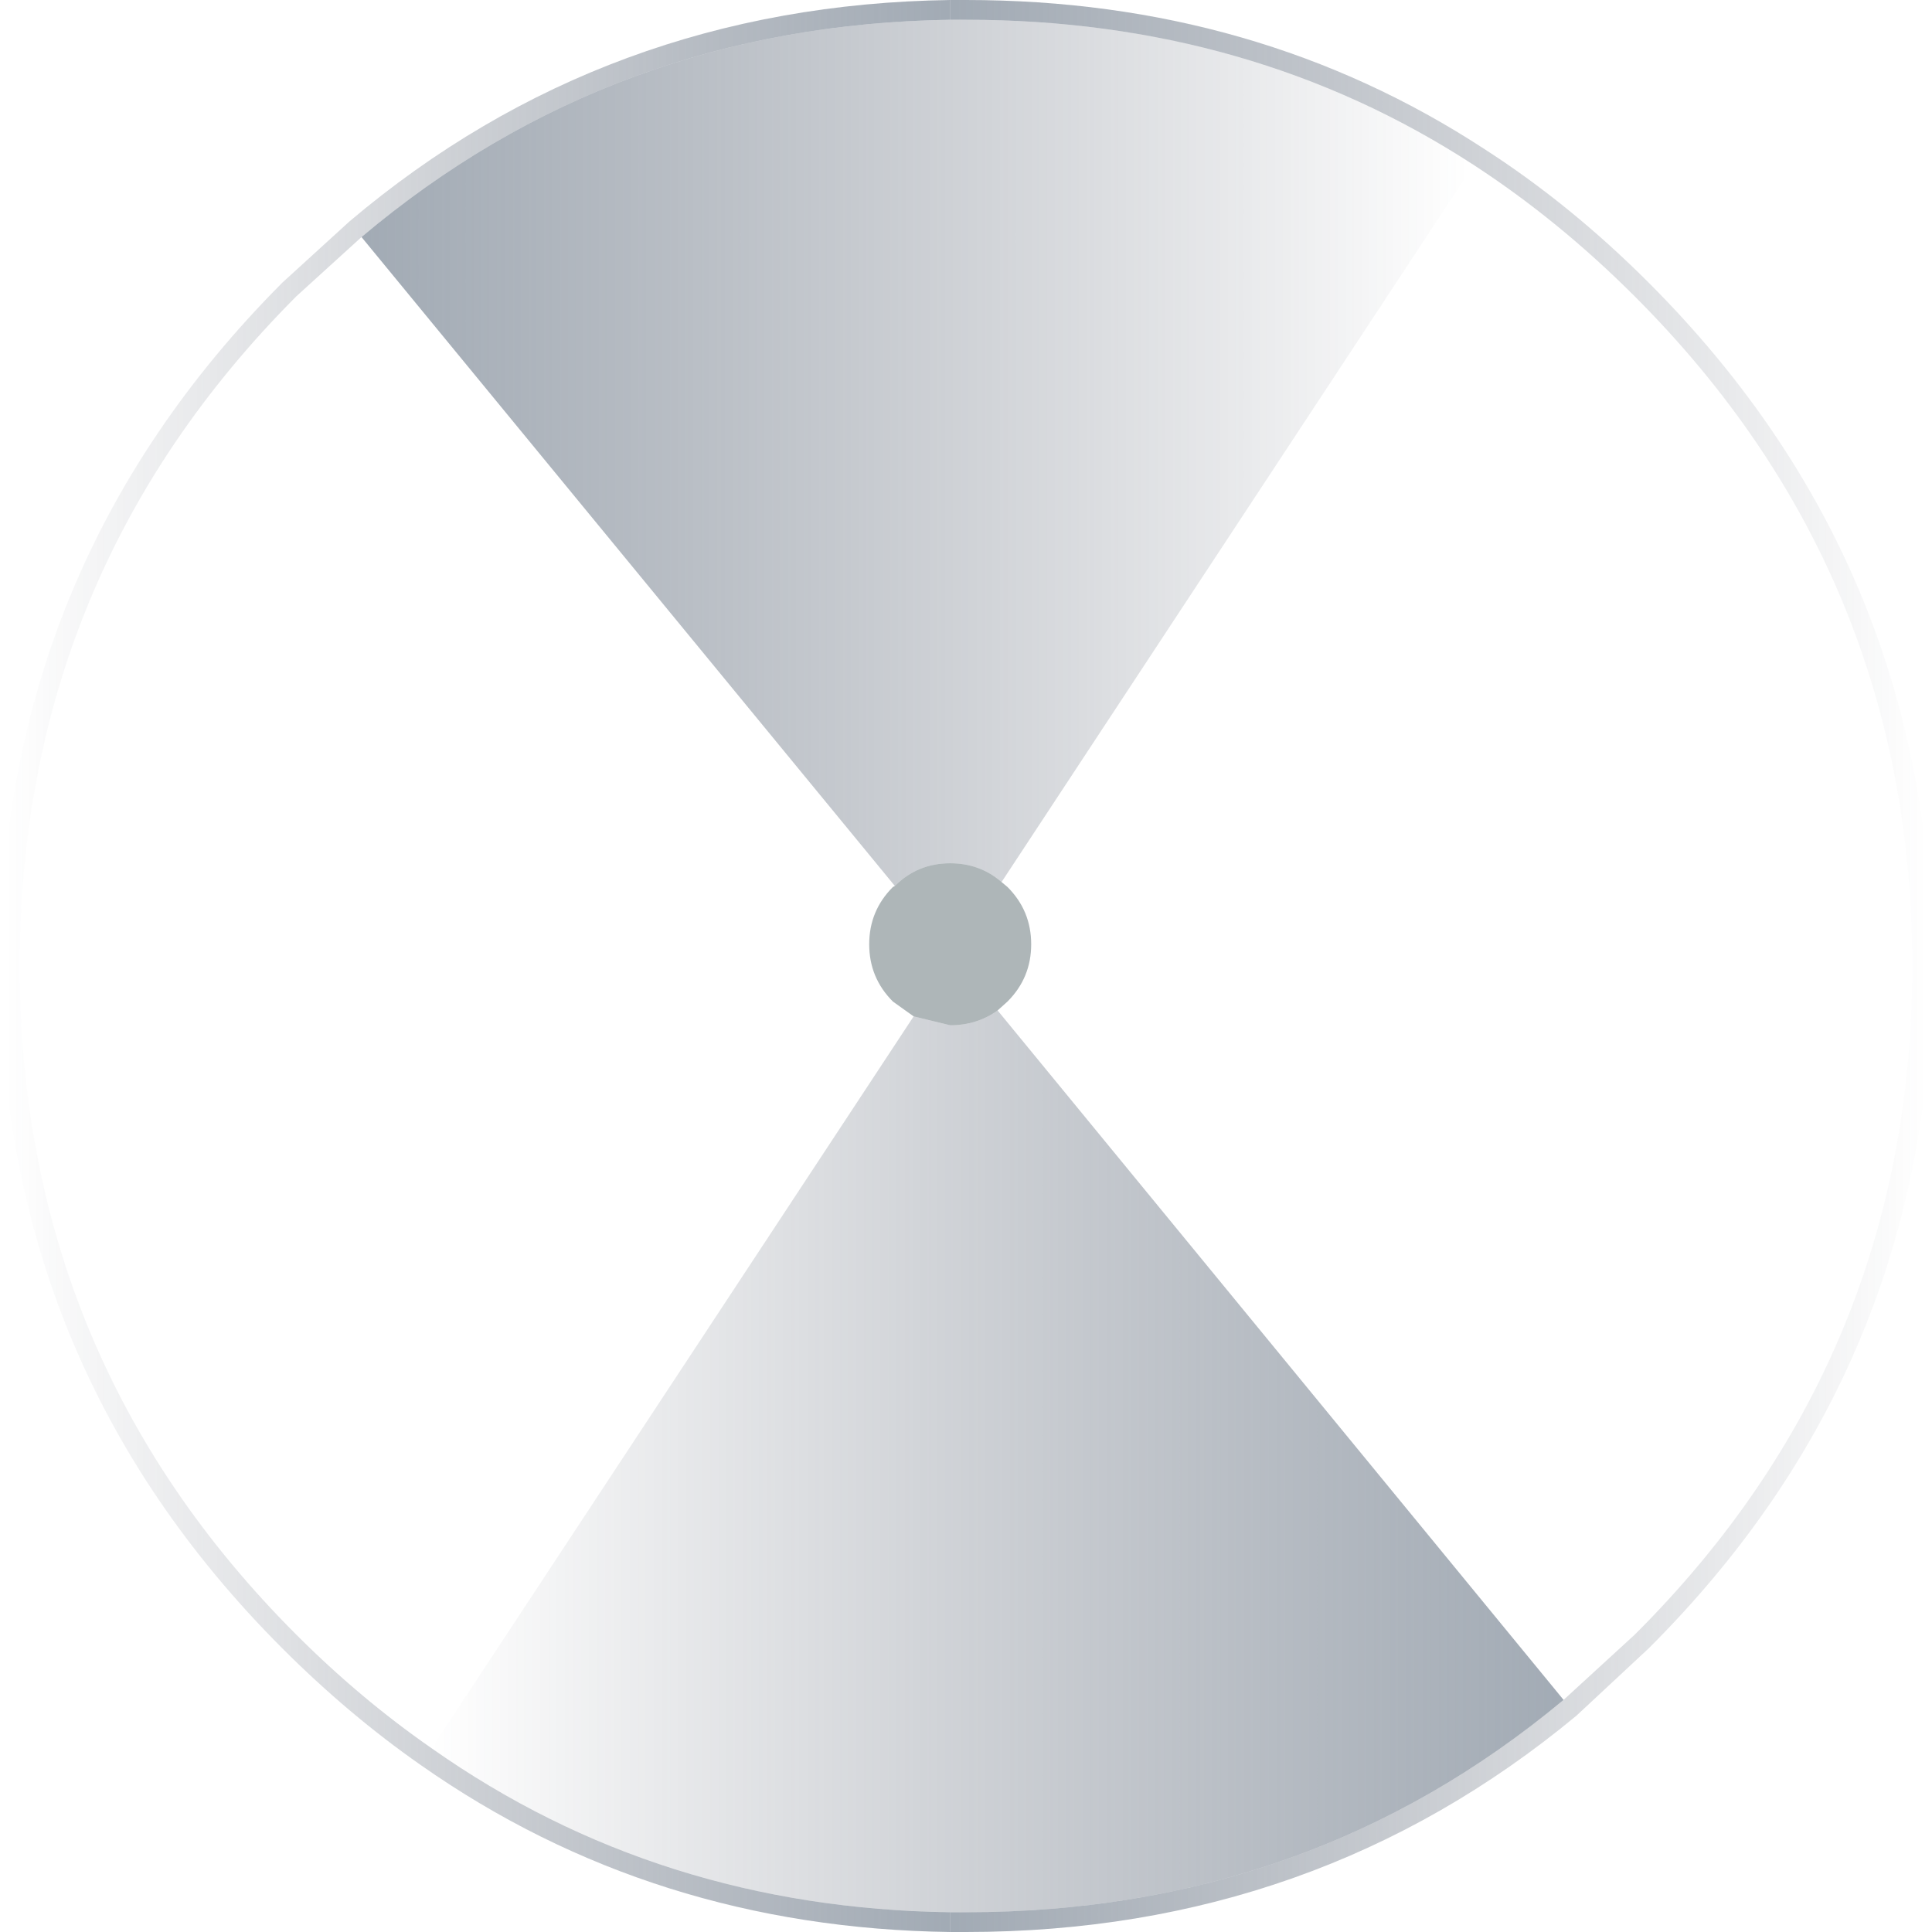 <?xml version="1.0" encoding="UTF-8" standalone="no"?>
<svg xmlns:xlink="http://www.w3.org/1999/xlink" height="97.8px" width="97.8px" xmlns="http://www.w3.org/2000/svg">
  <g transform="matrix(1.0, 0.0, 0.0, 1.0, 48.9, 48.9)">
    <path d="M-0.8 -47.9 L-0.8 -48.9 0.0 -48.9 Q14.7 -48.9 26.25 -41.35 30.6 -38.55 34.55 -34.6 48.9 -20.25 48.9 0.0 48.9 20.25 34.55 34.55 L30.9 37.95 Q17.7 48.9 0.0 48.9 L-0.8 48.9 -0.8 47.9 0.0 47.9 Q17.35 47.9 30.25 37.15 L33.85 33.85 Q47.9 19.85 47.9 0.0 47.9 -19.85 33.85 -33.9 30.0 -37.75 25.7 -40.55 14.4 -47.9 0.0 -47.9 L-0.8 -47.9" fill="url(#gradient0)" fill-rule="evenodd" stroke="none"/>
    <path d="M-0.8 -47.9 L0.0 -47.9 Q14.4 -47.9 25.7 -40.55 L1.8 -4.25 Q0.7 -5.2 -0.8 -5.2 -2.45 -5.2 -3.6 -4.05 L-30.6 -36.9 Q-17.85 -47.65 -0.8 -47.9" fill="url(#gradient1)" fill-rule="evenodd" stroke="none"/>
    <path d="M-0.8 -48.9 L-0.8 -47.9 Q-17.85 -47.65 -30.6 -36.9 L-33.9 -33.9 Q-47.9 -19.85 -47.9 0.0 -47.9 19.85 -33.9 33.85 -30.65 37.1 -27.05 39.6 -15.55 47.7 -0.8 47.9 L-0.8 48.9 Q-15.85 48.7 -27.6 40.45 -31.25 37.9 -34.6 34.55 -48.9 20.25 -48.9 0.0 -48.9 -20.25 -34.6 -34.6 L-31.2 -37.7 Q-18.25 -48.65 -0.8 -48.9" fill="url(#gradient2)" fill-rule="evenodd" stroke="none"/>
    <path d="M-3.6 -4.05 Q-2.45 -5.2 -0.8 -5.2 0.7 -5.2 1.8 -4.25 L2.1 -4.0 Q3.3 -2.8 3.3 -1.1 3.3 0.6 2.1 1.8 L1.6 2.25 Q0.55 3.0 -0.8 3.0 L-2.65 2.55 -3.7 1.8 Q-4.9 0.6 -4.9 -1.1 -4.9 -2.8 -3.7 -4.0 L-3.6 -4.05" fill="#3c4e53" fill-opacity="0.412" fill-rule="evenodd" stroke="none"/>
    <path d="M30.25 37.15 Q17.35 47.9 0.0 47.9 L-0.8 47.9 Q-15.55 47.7 -27.05 39.6 L-2.65 2.55 -0.8 3.0 Q0.55 3.0 1.6 2.25 L30.25 37.15" fill="url(#gradient3)" fill-rule="evenodd" stroke="none"/>
  </g>
  <defs>
    <linearGradient gradientTransform="matrix(0.03, 0.0, 0.0, 0.06, 24.05, 0.0)" gradientUnits="userSpaceOnUse" id="gradient0" spreadMethod="pad" x1="-819.2" x2="819.2">
      <stop offset="0.0" stop-color="#566678" stop-opacity="0.549"/>
      <stop offset="1.0" stop-color="#303849" stop-opacity="0.0"/>
    </linearGradient>
    <linearGradient gradientTransform="matrix(0.034, 0.0, 0.0, 0.029, -2.45, -24.2)" gradientUnits="userSpaceOnUse" id="gradient1" spreadMethod="pad" x1="-819.2" x2="819.2">
      <stop offset="0.0" stop-color="#566678" stop-opacity="0.549"/>
      <stop offset="1.0" stop-color="#303849" stop-opacity="0.0"/>
    </linearGradient>
    <linearGradient gradientTransform="matrix(-0.029, 0.0, 0.0, -0.06, -24.85, 0.0)" gradientUnits="userSpaceOnUse" id="gradient2" spreadMethod="pad" x1="-819.2" x2="819.2">
      <stop offset="0.0" stop-color="#566678" stop-opacity="0.549"/>
      <stop offset="1.0" stop-color="#303849" stop-opacity="0.0"/>
    </linearGradient>
    <linearGradient gradientTransform="matrix(-0.035, 0.0, 0.0, -0.029, 1.6, 23.7)" gradientUnits="userSpaceOnUse" id="gradient3" spreadMethod="pad" x1="-819.2" x2="819.2">
      <stop offset="0.0" stop-color="#566678" stop-opacity="0.549"/>
      <stop offset="1.0" stop-color="#303849" stop-opacity="0.0"/>
    </linearGradient>
  </defs>
</svg>
